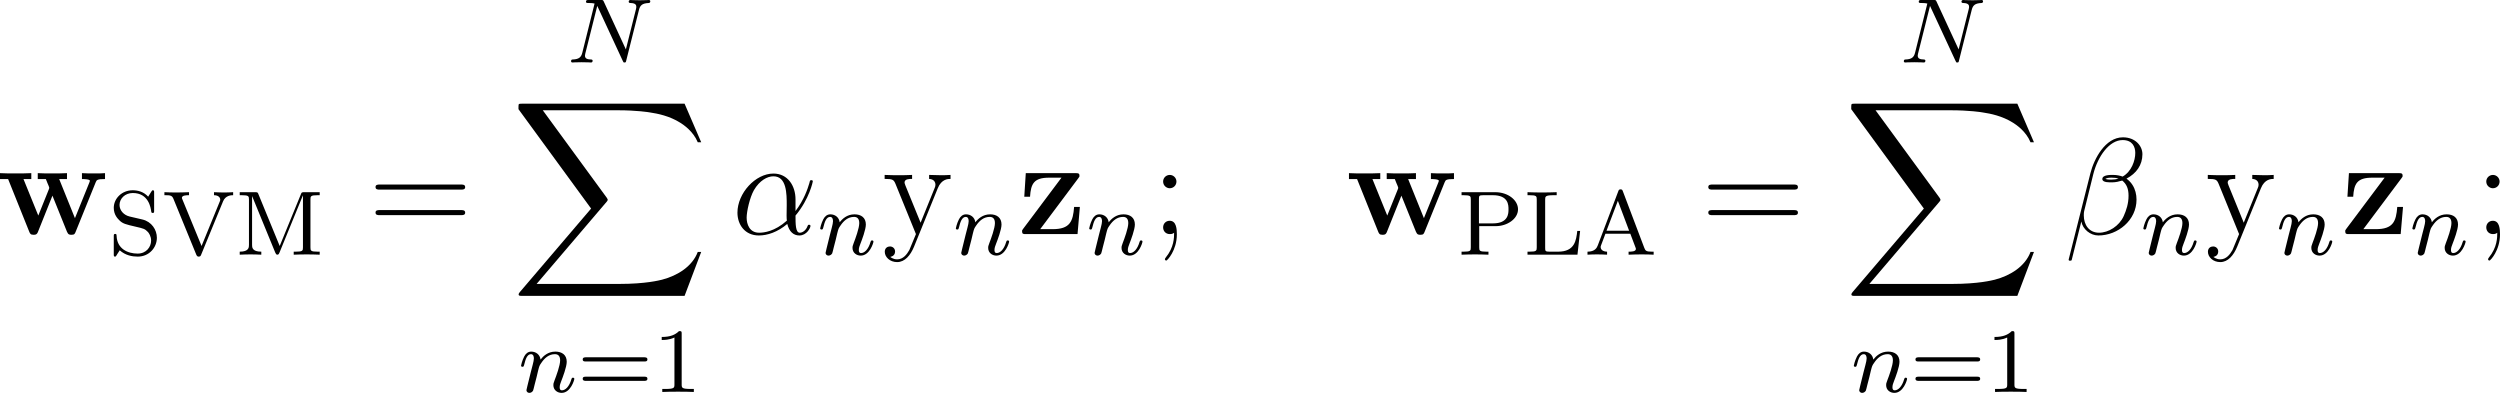 <?xml version='1.0' encoding='UTF-8'?>
<!-- Generated by CodeCogs with dvisvgm 3.2.2 -->
<svg version='1.1' xmlns='http://www.w3.org/2000/svg' xmlns:xlink='http://www.w3.org/1999/xlink' width='246.029pt' height='38.664pt' viewBox='-.525 -.288 246.029 38.664'>
<defs>
<path id='g1-88' d='M15.135 16.737L16.582 12.912H16.283C15.817 14.155 14.549 14.968 13.175 15.327C12.924 15.386 11.752 15.697 9.457 15.697H2.248L8.333 8.56C8.416 8.464 8.44 8.428 8.44 8.369C8.44 8.345 8.44 8.309 8.357 8.189L2.786 .574H9.337C10.939 .574 12.027 .741 12.134 .765C12.78 .861 13.82 1.064 14.765 1.662C15.064 1.853 15.876 2.391 16.283 3.359H16.582L15.135 0H1.004C.729 0 .717 .012 .681 .084C.669 .12 .669 .347 .669 .478L6.994 9.134L.801 16.391C.681 16.534 .681 16.594 .681 16.606C.681 16.737 .789 16.737 1.004 16.737H15.135Z'/>
<path id='g4-49' d='M2.503-5.077C2.503-5.292 2.487-5.3 2.271-5.3C1.945-4.981 1.522-4.79 .765-4.79V-4.527C.98-4.527 1.411-4.527 1.873-4.742V-.654C1.873-.359 1.849-.263 1.092-.263H.813V0C1.14-.024 1.825-.024 2.184-.024S3.236-.024 3.563 0V-.263H3.284C2.527-.263 2.503-.359 2.503-.654V-5.077Z'/>
<path id='g4-61' d='M5.826-2.654C5.946-2.654 6.105-2.654 6.105-2.837S5.914-3.021 5.794-3.021H.781C.662-3.021 .47-3.021 .47-2.837S.63-2.654 .749-2.654H5.826ZM5.794-.964C5.914-.964 6.105-.964 6.105-1.148S5.946-1.331 5.826-1.331H.749C.63-1.331 .47-1.331 .47-1.148S.662-.964 .781-.964H5.794Z'/>
<path id='g4-65' d='M3.371-5.515C3.332-5.619 3.308-5.691 3.172-5.691C3.029-5.691 3.005-5.627 2.965-5.515L1.188-.821C1.108-.606 .94-.263 .287-.263V0C.542-.024 .964-.024 1.108-.024C1.363-.024 1.602-.024 1.993 0V-.263C1.642-.271 1.435-.43 1.435-.662C1.435-.717 1.435-.733 1.474-.829L1.849-1.825H4.017L4.463-.646C4.503-.55 4.503-.518 4.503-.502C4.503-.263 4.089-.263 3.866-.263V0C4.543-.024 4.559-.024 4.997-.024C5.444-.024 5.587-.024 6.049 0V-.263H5.914C5.412-.263 5.332-.335 5.236-.59L3.371-5.515ZM2.933-4.694L3.913-2.088H1.945L2.933-4.694Z'/>
<path id='g4-76' d='M4.933-2.072H4.686C4.591-1.243 4.471-.263 3.013-.263H2.271C1.905-.263 1.889-.319 1.889-.59V-4.79C1.889-5.069 1.889-5.181 2.638-5.181H2.893V-5.444C2.534-5.42 1.953-5.42 1.578-5.42C1.044-5.42 1.028-5.42 .351-5.444V-5.181H.526C1.14-5.181 1.156-5.093 1.156-4.798V-.646C1.156-.351 1.14-.263 .526-.263H.351V0H4.702L4.933-2.072Z'/>
<path id='g4-77' d='M2.024-5.26C1.961-5.42 1.953-5.444 1.73-5.444H.391V-5.181H.566C1.18-5.181 1.196-5.093 1.196-4.798V-.853C1.196-.646 1.196-.263 .391-.263V0C.749-.024 1.124-.024 1.331-.024S1.913-.024 2.271 0V-.263C1.467-.263 1.467-.646 1.467-.853V-5.085L1.474-5.093L3.483-.191C3.531-.088 3.563 0 3.674 0C3.778 0 3.818-.096 3.858-.191L5.89-5.157L5.898-5.149V-.646C5.898-.351 5.882-.263 5.268-.263H5.093V0C5.723-.024 5.738-.024 6.225-.024S6.727-.024 7.356 0V-.263H7.181C6.567-.263 6.551-.351 6.551-.646V-4.798C6.551-5.093 6.567-5.181 7.181-5.181H7.356V-5.444H6.009C5.794-5.444 5.778-5.42 5.723-5.276L3.873-.757L2.024-5.26Z'/>
<path id='g4-80' d='M1.905-2.487H3.355C4.336-2.487 5.284-3.116 5.284-3.953C5.284-4.734 4.439-5.444 3.292-5.444H.367V-5.181H.542C1.156-5.181 1.172-5.093 1.172-4.798V-.646C1.172-.351 1.156-.263 .542-.263H.367V0C1.044-.024 1.06-.024 1.538-.024S2.032-.024 2.71 0V-.263H2.534C1.921-.263 1.905-.351 1.905-.646V-2.487ZM1.881-2.726V-4.854C1.881-5.125 1.897-5.181 2.264-5.181H3.092C4.455-5.181 4.455-4.312 4.455-3.953C4.455-3.602 4.455-2.726 3.092-2.726H1.881Z'/>
<path id='g4-83' d='M1.857-3.324C1.347-3.443 .972-3.85 .972-4.336C.972-4.87 1.435-5.372 2.128-5.372C3.507-5.372 3.69-4.081 3.73-3.778C3.746-3.69 3.754-3.634 3.858-3.634C3.985-3.634 3.985-3.69 3.985-3.842V-5.404C3.985-5.531 3.985-5.611 3.881-5.611C3.818-5.611 3.802-5.587 3.746-5.499L3.467-5.053C3.068-5.491 2.558-5.611 2.12-5.611C1.172-5.611 .47-4.894 .47-4.081C.47-3.475 .813-3.14 .964-2.989C1.251-2.702 1.514-2.638 2.375-2.439C3.061-2.279 3.18-2.256 3.443-1.977C3.523-1.889 3.722-1.618 3.722-1.227C3.722-.677 3.3-.096 2.55-.096C1.674-.096 .765-.518 .717-1.626C.709-1.753 .709-1.809 .598-1.809C.47-1.809 .47-1.745 .47-1.594V-.04C.47 .088 .47 .167 .574 .167C.638 .167 .646 .151 .701 .072C.733 .024 .765-.048 .988-.383C1.49 .064 2.08 .167 2.558 .167C3.555 .167 4.224-.622 4.224-1.474C4.224-2.168 3.77-2.877 2.957-3.068L1.857-3.324Z'/>
<path id='g4-86' d='M5.284-4.647C5.499-5.173 6.001-5.181 6.161-5.181V-5.444C5.93-5.42 5.523-5.42 5.372-5.42S4.854-5.42 4.495-5.444V-5.181C4.846-5.181 5.037-5.005 5.037-4.79C5.037-4.726 5.029-4.702 4.989-4.615L3.411-.757L1.745-4.806C1.714-4.886 1.698-4.918 1.698-4.949C1.698-5.181 2.12-5.181 2.319-5.181V-5.444C1.642-5.42 1.626-5.42 1.203-5.42C.821-5.42 .582-5.42 .175-5.444V-5.181C.654-5.181 .829-5.181 .956-4.878L2.949-.008C3.013 .143 3.076 .167 3.164 .167C3.308 .167 3.332 .104 3.379-.008L5.284-4.647Z'/>
<path id='g0-119' d='M8.608-4.507C8.691-4.71 8.727-4.794 9.421-4.794V-5.308C9.074-5.284 8.919-5.284 8.488-5.284C7.998-5.284 7.843-5.284 7.412-5.308V-4.794C7.52-4.794 8.106-4.794 8.106-4.639C8.106-4.627 8.106-4.615 8.058-4.495L6.802-1.387L5.428-4.794H6.109V-5.308C5.822-5.284 5.117-5.284 4.794-5.284C4.184-5.284 4.16-5.284 3.563-5.308V-4.794H4.268C4.304-4.698 4.364-4.543 4.411-4.435C4.447-4.364 4.567-4.077 4.567-4.017C4.567-3.993 4.531-3.909 4.519-3.873L3.61-1.614L2.319-4.794H3.001V-5.308C2.726-5.284 1.913-5.284 1.59-5.284C1.207-5.284 .634-5.284 .275-5.308V-4.794H.98L2.809-.239C2.893-.024 2.941 .06 3.204 .06C3.335 .06 3.479 .06 3.575-.179L4.842-3.347L6.109-.203C6.217 .06 6.348 .06 6.492 .06C6.755 .06 6.791-.012 6.874-.227L8.608-4.507Z'/>
<path id='g0-122' d='M5.26-4.854C5.368-4.985 5.368-5.009 5.368-5.081C5.368-5.308 5.248-5.308 5.021-5.308H.693L.562-3.252H1.064C1.136-4.388 1.399-4.914 2.726-4.914H3.802L.478-.478C.371-.347 .371-.323 .371-.239C.371 0 .478 0 .717 0H5.2L5.404-2.367H4.902C4.806-1.1 4.543-.43 3.037-.43H1.949L5.26-4.854Z'/>
<path id='g5-59' d='M2.2-4.579C2.2-4.902 1.925-5.153 1.626-5.153C1.279-5.153 1.04-4.878 1.04-4.579C1.04-4.22 1.339-3.993 1.614-3.993C1.937-3.993 2.2-4.244 2.2-4.579ZM1.997-.12C1.997 .299 1.997 1.148 1.267 2.044C1.196 2.14 1.196 2.164 1.196 2.188C1.196 2.248 1.255 2.307 1.315 2.307C1.399 2.307 2.236 1.423 2.236 .024C2.236-.418 2.2-1.16 1.614-1.16C1.267-1.16 1.04-.897 1.04-.586C1.04-.263 1.267 0 1.626 0C1.853 0 1.937-.072 1.997-.12Z'/>
<path id='g5-61' d='M8.07-3.873C8.237-3.873 8.452-3.873 8.452-4.089C8.452-4.316 8.249-4.316 8.07-4.316H1.028C.861-4.316 .646-4.316 .646-4.101C.646-3.873 .849-3.873 1.028-3.873H8.07ZM8.07-1.65C8.237-1.65 8.452-1.65 8.452-1.865C8.452-2.092 8.249-2.092 8.07-2.092H1.028C.861-2.092 .646-2.092 .646-1.877C.646-1.65 .849-1.65 1.028-1.65H8.07Z'/>
<path id='g5-121' d='M4.842-3.993C5.165-4.794 5.727-4.806 5.954-4.806V-5.153C5.607-5.129 5.44-5.129 5.057-5.129C4.782-5.129 4.758-5.129 4.089-5.153V-4.806C4.531-4.782 4.639-4.507 4.639-4.292C4.639-4.184 4.615-4.125 4.567-4.005L3.347-.992L2.02-4.244C1.949-4.411 1.949-4.483 1.949-4.495C1.949-4.806 2.367-4.806 2.606-4.806V-5.153C2.295-5.129 1.71-5.129 1.375-5.129C.921-5.129 .897-5.129 .215-5.153V-4.806C.909-4.806 1.004-4.746 1.16-4.376L2.941 0C2.415 1.267 2.415 1.291 2.367 1.387C2.164 1.745 1.841 2.2 1.303 2.2C.933 2.2 .705 1.985 .705 1.985S1.124 1.937 1.124 1.518C1.124 1.231 .897 1.076 .681 1.076C.478 1.076 .227 1.196 .227 1.542C.227 1.997 .669 2.439 1.303 2.439C1.973 2.439 2.463 1.853 2.774 1.1L4.842-3.993Z'/>
<path id='g3-11' d='M5.535-3.025C5.535-4.184 4.878-5.272 3.61-5.272C2.044-5.272 .478-3.563 .478-1.865C.478-.825 1.124 .12 2.343 .12C3.084 .12 3.969-.167 4.818-.885C4.985-.215 5.356 .12 5.87 .12C6.516 .12 6.838-.55 6.838-.705C6.838-.813 6.755-.813 6.719-.813C6.623-.813 6.611-.777 6.575-.681C6.468-.383 6.193-.12 5.906-.12C5.535-.12 5.535-.885 5.535-1.614C6.755-3.072 7.042-4.579 7.042-4.591C7.042-4.698 6.946-4.698 6.91-4.698C6.802-4.698 6.791-4.663 6.743-4.447C6.587-3.921 6.276-2.989 5.535-2.008V-3.025ZM4.782-1.172C3.73-.227 2.786-.12 2.367-.12C1.518-.12 1.279-.873 1.279-1.435C1.279-1.949 1.542-3.168 1.913-3.826C2.403-4.663 3.072-5.033 3.61-5.033C4.77-5.033 4.77-3.515 4.77-2.511C4.77-2.212 4.758-1.901 4.758-1.602C4.758-1.363 4.77-1.303 4.782-1.172Z'/>
<path id='g3-12' d='M6.767-6.958C6.767-7.675 6.157-8.428 5.069-8.428C3.527-8.428 2.546-6.539 2.236-5.296L.347 2.2C.323 2.295 .395 2.319 .454 2.319C.538 2.319 .598 2.307 .61 2.248L1.447-1.1C1.566-.43 2.224 .12 2.929 .12C4.639 .12 6.253-1.219 6.253-3.001C6.253-3.455 6.145-3.909 5.894-4.292C5.75-4.519 5.571-4.686 5.38-4.83C6.241-5.284 6.767-6.013 6.767-6.958ZM4.686-4.842C4.495-4.77 4.304-4.746 4.077-4.746C3.909-4.746 3.754-4.734 3.539-4.806C3.658-4.89 3.838-4.914 4.089-4.914C4.304-4.914 4.519-4.89 4.686-4.842ZM6.145-7.066C6.145-6.408 5.822-5.452 5.045-5.009C4.818-5.093 4.507-5.153 4.244-5.153C3.993-5.153 3.276-5.177 3.276-4.794C3.276-4.471 3.933-4.507 4.136-4.507C4.447-4.507 4.722-4.579 5.009-4.663C5.392-4.352 5.559-3.945 5.559-3.347C5.559-2.654 5.368-2.092 5.141-1.578C4.746-.693 3.814-.12 2.989-.12C2.116-.12 1.662-.813 1.662-1.626C1.662-1.733 1.662-1.889 1.71-2.068L2.487-5.212C2.881-6.779 3.885-8.189 5.045-8.189C5.906-8.189 6.145-7.592 6.145-7.066Z'/>
<path id='g2-78' d='M6.312-4.575C6.408-4.965 6.583-5.157 7.157-5.181C7.237-5.181 7.301-5.228 7.301-5.332C7.301-5.38 7.261-5.444 7.181-5.444C7.125-5.444 6.974-5.42 6.384-5.42C5.746-5.42 5.643-5.444 5.571-5.444C5.444-5.444 5.42-5.356 5.42-5.292C5.42-5.189 5.523-5.181 5.595-5.181C6.081-5.165 6.081-4.949 6.081-4.838C6.081-4.798 6.081-4.758 6.049-4.631L5.173-1.14L3.252-5.3C3.188-5.444 3.172-5.444 2.981-5.444H1.945C1.801-5.444 1.698-5.444 1.698-5.292C1.698-5.181 1.793-5.181 1.961-5.181C2.024-5.181 2.264-5.181 2.447-5.133L1.379-.853C1.283-.454 1.076-.279 .542-.263C.494-.263 .399-.255 .399-.112C.399-.064 .438 0 .518 0C.55 0 .733-.024 1.307-.024C1.937-.024 2.056 0 2.128 0C2.16 0 2.279 0 2.279-.151C2.279-.247 2.192-.263 2.136-.263C1.849-.271 1.61-.319 1.61-.598C1.61-.638 1.634-.749 1.634-.757L2.678-4.918H2.686L4.902-.143C4.957-.016 4.965 0 5.053 0C5.165 0 5.173-.032 5.204-.167L6.312-4.575Z'/>
<path id='g2-110' d='M1.594-1.307C1.618-1.427 1.698-1.73 1.722-1.849C1.833-2.279 1.833-2.287 2.016-2.55C2.279-2.941 2.654-3.292 3.188-3.292C3.475-3.292 3.642-3.124 3.642-2.75C3.642-2.311 3.308-1.403 3.156-1.012C3.053-.749 3.053-.701 3.053-.598C3.053-.143 3.427 .08 3.77 .08C4.551 .08 4.878-1.036 4.878-1.14C4.878-1.219 4.814-1.243 4.758-1.243C4.663-1.243 4.647-1.188 4.623-1.108C4.431-.454 4.097-.143 3.794-.143C3.666-.143 3.602-.223 3.602-.406S3.666-.765 3.746-.964C3.866-1.267 4.216-2.184 4.216-2.63C4.216-3.228 3.802-3.515 3.228-3.515C2.582-3.515 2.168-3.124 1.937-2.821C1.881-3.26 1.53-3.515 1.124-3.515C.837-3.515 .638-3.332 .51-3.084C.319-2.71 .239-2.311 .239-2.295C.239-2.224 .295-2.192 .359-2.192C.462-2.192 .47-2.224 .526-2.431C.622-2.821 .765-3.292 1.1-3.292C1.307-3.292 1.355-3.092 1.355-2.917C1.355-2.774 1.315-2.622 1.251-2.359C1.235-2.295 1.116-1.825 1.084-1.714L.789-.518C.757-.399 .709-.199 .709-.167C.709 .016 .861 .08 .964 .08C1.108 .08 1.227-.016 1.283-.112C1.307-.159 1.371-.43 1.411-.598L1.594-1.307Z'/>
</defs>
<g id='page1' transform='matrix(1.13 0 0 1.13 -140.524 -77.069)'>
<use x='123.618' y='88.335' xlink:href='#g0-119'/>
<use x='133.331' y='90.129' xlink:href='#g4-83'/>
<use x='138.036' y='90.129' xlink:href='#g4-86'/>
<use x='144.379' y='90.129' xlink:href='#g4-77'/>
<use x='155.952' y='88.335' xlink:href='#g5-61'/>
<use x='173.227' y='73.391' xlink:href='#g2-78'/>
<use x='168.378' y='76.978' xlink:href='#g1-88'/>
<use x='169.033' y='102.084' xlink:href='#g2-110'/>
<use x='174.171' y='102.084' xlink:href='#g4-61'/>
<use x='180.757' y='102.084' xlink:href='#g4-49'/>
<use x='187.639' y='88.335' xlink:href='#g3-11'/>
<use x='195.084' y='90.129' xlink:href='#g2-110'/>
<use x='200.721' y='88.335' xlink:href='#g5-121'/>
<use x='206.899' y='90.129' xlink:href='#g2-110'/>
<use x='212.535' y='88.335' xlink:href='#g0-122'/>
<use x='218.513' y='90.129' xlink:href='#g2-110'/>
<use x='224.149' y='88.335' xlink:href='#g5-59'/>
<use x='241.099' y='88.335' xlink:href='#g0-119'/>
<use x='250.813' y='90.129' xlink:href='#g4-80'/>
<use x='256.572' y='90.129' xlink:href='#g4-76'/>
<use x='261.86' y='90.129' xlink:href='#g4-65'/>
<use x='272.022' y='88.335' xlink:href='#g5-61'/>
<use x='289.297' y='73.391' xlink:href='#g2-78'/>
<use x='284.448' y='76.978' xlink:href='#g1-88'/>
<use x='285.103' y='102.084' xlink:href='#g2-110'/>
<use x='290.241' y='102.084' xlink:href='#g4-61'/>
<use x='296.827' y='102.084' xlink:href='#g4-49'/>
<use x='303.709' y='88.335' xlink:href='#g3-12'/>
<use x='310.317' y='90.129' xlink:href='#g2-110'/>
<use x='315.954' y='88.335' xlink:href='#g5-121'/>
<use x='322.132' y='90.129' xlink:href='#g2-110'/>
<use x='327.768' y='88.335' xlink:href='#g0-122'/>
<use x='333.746' y='90.129' xlink:href='#g2-110'/>
<use x='339.382' y='88.335' xlink:href='#g5-59'/>
</g>
</svg>